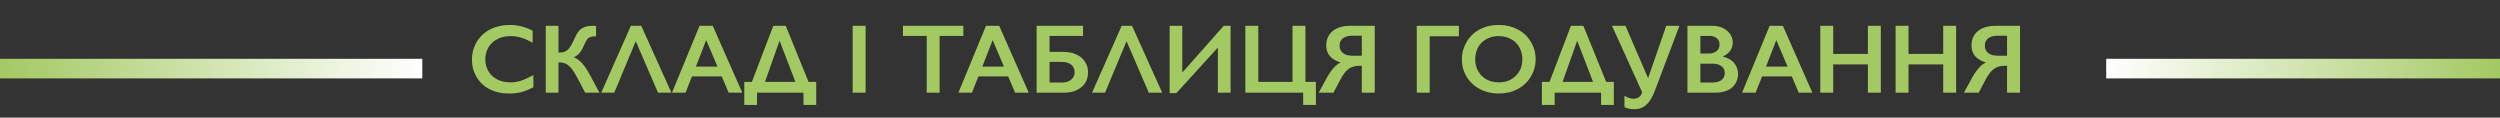 <svg width="1403" height="66" viewBox="0 0 1403 66" fill="none" xmlns="http://www.w3.org/2000/svg">
<rect x="0" y="0" width="1403" height="66" fill="#333333" stroke="none"/>
<path d="M286.05 13.999C288.18 13.999 290.266 14.241 292.307 14.725C294.348 15.208 296.55 16.032 298.914 17.195V24.017C296.604 22.692 294.465 21.734 292.495 21.143C290.544 20.552 288.503 20.257 286.372 20.257C283.704 20.257 281.296 20.812 279.148 21.922C277 23.014 275.326 24.563 274.126 26.568C272.944 28.573 272.354 30.802 272.354 33.255C272.354 35.761 272.944 38.008 274.126 39.996C275.308 41.983 276.973 43.523 279.121 44.615C281.27 45.689 283.687 46.226 286.372 46.226C288.431 46.226 290.391 45.931 292.253 45.34C294.133 44.749 296.497 43.684 299.343 42.144V48.965C296.908 50.236 294.67 51.141 292.629 51.678C290.588 52.215 288.207 52.483 285.486 52.483C281.529 52.483 277.993 51.696 274.878 50.12C271.763 48.545 269.31 46.28 267.52 43.326C265.747 40.354 264.861 37.104 264.861 33.577C264.861 29.799 265.774 26.407 267.6 23.399C269.444 20.391 271.969 18.073 275.173 16.443C278.396 14.814 282.021 13.999 286.05 13.999ZM313.416 14.483V29.495H313.792C315.403 29.459 316.629 29.209 317.471 28.743C318.312 28.278 319.1 27.535 319.834 26.514C320.568 25.494 321.302 24.124 322.036 22.405C323.057 20.096 324.006 18.431 324.883 17.41C325.778 16.39 326.834 15.647 328.052 15.181C329.287 14.716 330.845 14.483 332.725 14.483C333.423 14.483 334.023 14.519 334.524 14.59V20.364C333.056 20.364 331.973 20.498 331.274 20.767C330.594 21.018 329.994 21.465 329.475 22.11C328.974 22.754 328.347 23.954 327.595 25.709C326.181 29.092 324.328 31.223 322.036 32.1C323.791 32.834 325.375 34.007 326.79 35.618C328.222 37.23 329.735 39.539 331.328 42.547L336.404 52H328.374L323.755 43.191C322.645 41.115 321.597 39.494 320.613 38.331C319.646 37.167 318.634 36.325 317.578 35.806C316.54 35.269 315.152 35.001 313.416 35.001V52H306.272V14.483H313.416ZM359.875 14.483L376.794 52H369.275L356.787 23.13L344.729 52H337.424L354.048 14.483H359.875ZM399.998 14.483L416.567 52H408.914L405.02 42.869H388.342L384.717 52H377.117L392.585 14.483H399.998ZM390.544 37.364H402.656L396.318 22.513L390.544 37.364ZM440.952 14.483L453.762 45.958H458.059V58.875H450.916V52H424.839V58.875H417.695V45.958H421.965L433.97 14.483H440.952ZM429.297 45.958H446.404L437.488 22.862L429.297 45.958ZM485.774 14.483V52H478.523V14.483H485.774ZM540.64 14.483V20.149H527.319V52H520.068V20.149H506.748V14.483H540.64ZM560.754 14.483L577.324 52H569.67L565.776 42.869H549.099L545.474 52H537.874L553.342 14.483H560.754ZM551.301 37.364H563.413L557.075 22.513L551.301 37.364ZM607.805 14.483V20.149H589.006V29.119H596.821C599.543 29.119 601.951 29.602 604.045 30.569C606.158 31.536 607.778 32.888 608.906 34.624C610.052 36.343 610.625 38.304 610.625 40.506C610.625 44.015 609.39 46.808 606.919 48.885C604.448 50.962 601.208 52 597.197 52H581.755V14.483H607.805ZM595.989 46.334C598.101 46.334 599.811 45.796 601.118 44.722C602.425 43.648 603.079 42.225 603.079 40.452C603.079 38.68 602.425 37.283 601.118 36.263C599.829 35.242 598.048 34.732 595.774 34.732H589.006V46.334H595.989ZM635.305 14.483L652.224 52H644.705L632.217 23.13L620.159 52H612.854L629.478 14.483H635.305ZM663.503 14.483V40.721L686.76 14.483H690.601V52H683.457V26.702L660.146 52.269H656.414V14.483H663.503ZM706.15 14.483V45.958H725.352V14.483H732.603V45.958H738.484V58.875H731.34V52H698.899V14.483H706.15ZM771.516 14.483V52H764.238V36.934H762.708C760.326 36.934 758.339 37.543 756.746 38.76C755.152 39.96 753.657 41.902 752.261 44.588L748.34 52H740.042L744.231 44.346C745.556 41.893 746.863 39.915 748.152 38.411C749.441 36.889 750.846 35.77 752.368 35.054C746.979 33.461 744.285 30.292 744.285 25.547C744.285 22.11 745.493 19.406 747.91 17.437C750.345 15.468 753.612 14.483 757.712 14.483H771.516ZM751.75 25.601C751.75 27.32 752.377 28.698 753.63 29.737C754.884 30.757 756.611 31.268 758.813 31.268H764.238V20.042H758.867C756.611 20.042 754.857 20.534 753.604 21.519C752.368 22.504 751.75 23.864 751.75 25.601ZM818.728 14.483V20.364H802.346V52H795.095V14.483H818.728ZM841.125 13.999C845.011 13.999 848.502 14.805 851.599 16.416C854.714 18.01 857.194 20.32 859.038 23.345C860.882 26.353 861.804 29.656 861.804 33.255C861.804 36.764 860.9 40.023 859.092 43.03C857.301 46.02 854.831 48.348 851.68 50.013C848.547 51.66 845.011 52.483 841.072 52.483C837.187 52.483 833.651 51.642 830.464 49.959C827.295 48.276 824.824 45.967 823.052 43.03C821.279 40.076 820.393 36.818 820.393 33.255C820.393 29.817 821.279 26.586 823.052 23.56C824.824 20.534 827.268 18.189 830.383 16.524C833.499 14.841 837.079 13.999 841.125 13.999ZM827.886 33.255C827.886 35.743 828.45 37.981 829.578 39.969C830.706 41.956 832.272 43.496 834.277 44.588C836.3 45.68 838.583 46.226 841.125 46.226C844.975 46.226 848.135 45.018 850.605 42.601C853.094 40.184 854.338 37.068 854.338 33.255C854.338 30.766 853.774 28.528 852.646 26.541C851.536 24.536 849.961 22.987 847.92 21.895C845.897 20.803 843.614 20.257 841.072 20.257C838.529 20.257 836.238 20.812 834.197 21.922C832.174 23.014 830.616 24.554 829.524 26.541C828.432 28.51 827.886 30.748 827.886 33.255ZM888.579 14.483L901.389 45.958H905.686V58.875H898.542V52H872.466V58.875H865.322V45.958H869.592L881.597 14.483H888.579ZM876.924 45.958H894.031L885.115 22.862L876.924 45.958ZM912.212 14.483L924.915 43.863L935.093 14.483H942.505L928.647 51.06C927.34 54.551 925.774 57.129 923.948 58.794C922.139 60.459 919.875 61.292 917.153 61.292C914.933 61.292 913.098 60.889 911.648 60.084V53.692C913.331 54.838 915.059 55.411 916.831 55.411C917.959 55.411 918.962 55.088 919.839 54.444C920.716 53.799 921.289 52.895 921.558 51.731L904.666 14.483H912.212ZM960.74 14.483C964.177 14.483 966.979 15.378 969.146 17.169C971.312 18.959 972.395 21.197 972.395 23.882C972.395 25.601 971.938 27.114 971.025 28.421C970.13 29.728 968.823 30.766 967.104 31.536V31.858C969.718 32.449 971.75 33.622 973.201 35.377C974.669 37.113 975.403 39.154 975.403 41.499C975.403 43.576 974.866 45.438 973.792 47.085C972.735 48.715 971.258 49.941 969.36 50.765C967.48 51.588 965.26 52 962.7 52H946.99V14.483H960.74ZM958.806 30.059C960.722 30.059 962.235 29.602 963.345 28.689C964.455 27.776 965.01 26.505 965.01 24.876C965.01 23.426 964.5 22.28 963.479 21.439C962.458 20.579 961.116 20.149 959.451 20.149H954.241V30.059H958.806ZM960.498 46.334C962.951 46.334 964.804 45.877 966.057 44.964C967.31 44.033 967.937 42.672 967.937 40.882C967.937 39.288 967.31 38.035 966.057 37.122C964.822 36.191 963.157 35.726 961.062 35.726H954.241V46.334H960.498ZM1000.54 14.483L1017.11 52H1009.46L1005.56 42.869H988.884L985.259 52H977.659L993.127 14.483H1000.54ZM991.086 37.364H1003.2L996.86 22.513L991.086 37.364ZM1028.79 14.483V30.274H1048.26V14.483H1055.51V52H1048.26V36.155H1028.79V52H1021.54V14.483H1028.79ZM1071.06 14.483V30.274H1090.53V14.483H1097.78V52H1090.53V36.155H1071.06V52H1063.81V14.483H1071.06ZM1133.64 14.483V52H1126.36V36.934H1124.83C1122.45 36.934 1120.46 37.543 1118.86 38.76C1117.27 39.96 1115.78 41.902 1114.38 44.588L1110.46 52H1102.16L1106.35 44.346C1107.67 41.893 1108.98 39.915 1110.27 38.411C1111.56 36.889 1112.97 35.77 1114.49 35.054C1109.1 33.461 1106.4 30.292 1106.4 25.547C1106.4 22.11 1107.61 19.406 1110.03 17.437C1112.46 15.468 1115.73 14.483 1119.83 14.483H1133.64ZM1113.87 25.601C1113.87 27.32 1114.5 28.698 1115.75 29.737C1117 30.757 1118.73 31.268 1120.93 31.268H1126.36V20.042H1120.99C1118.73 20.042 1116.98 20.534 1115.72 21.519C1114.49 22.504 1113.87 23.864 1113.87 25.601Z" fill="#A3C962"/>
<rect y="33" width="237" height="11" fill="url(#paint0_linear_230_946)"/>
<rect x="1182" y="33" width="221" height="11" fill="url(#paint1_linear_230_946)"/>
<defs>
<linearGradient id="paint0_linear_230_946" x1="0" y1="38.5" x2="237" y2="38.5" gradientUnits="userSpaceOnUse">
<stop stop-color="#A3C962"/>
<stop offset="1" stop-color="white"/>
</linearGradient>
<linearGradient id="paint1_linear_230_946" x1="1182" y1="38.5" x2="1403" y2="38.5" gradientUnits="userSpaceOnUse">
<stop stop-color="white"/>
<stop offset="1" stop-color="#A3C962"/>
</linearGradient>
</defs>
</svg>

